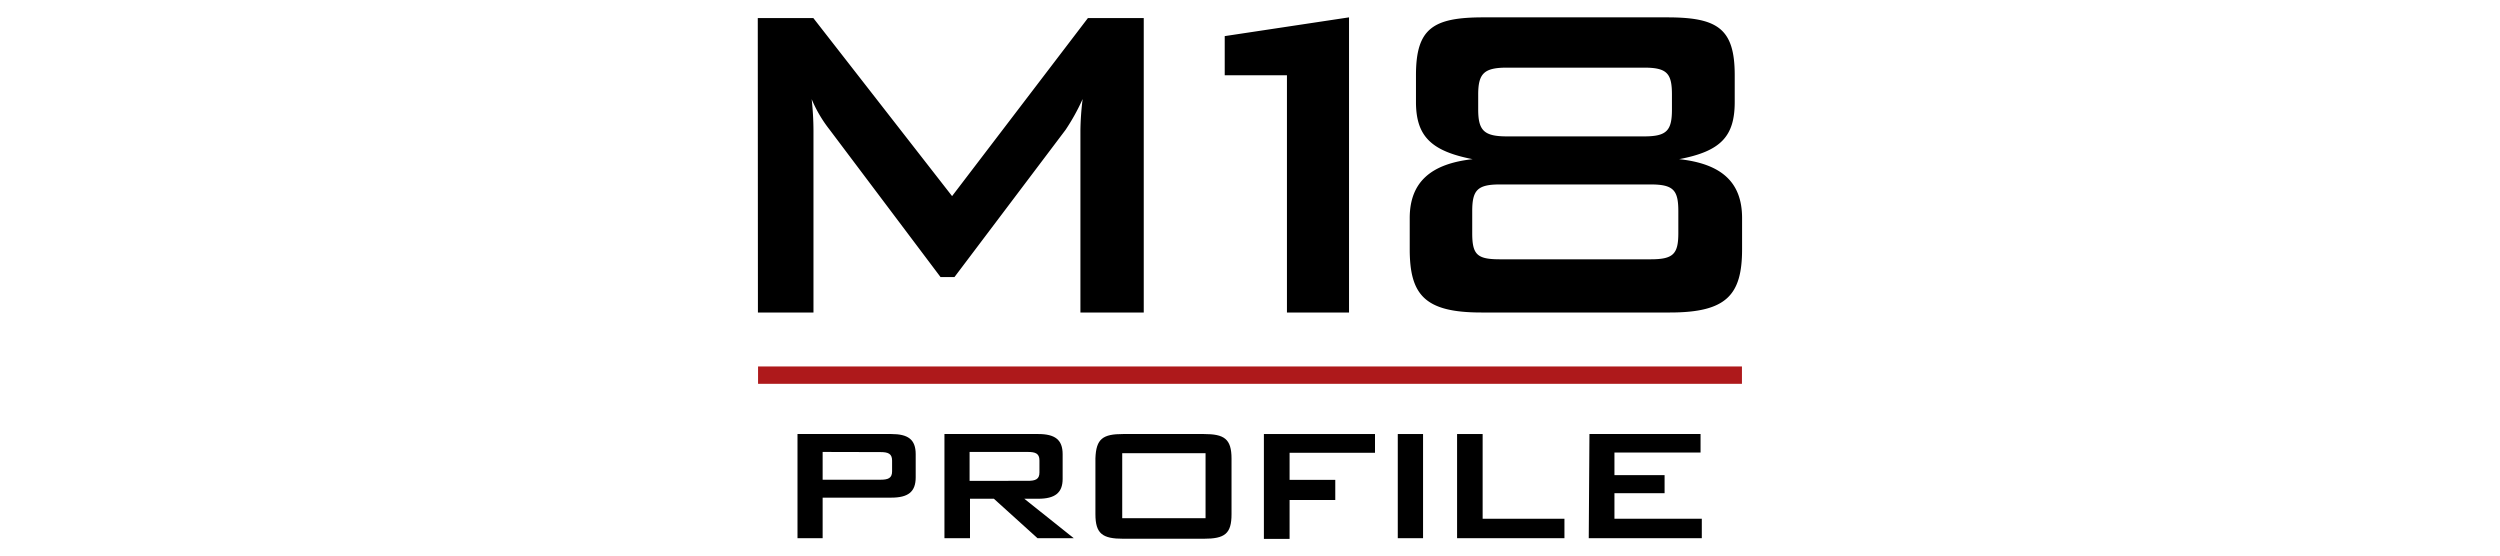 <svg xmlns="http://www.w3.org/2000/svg" viewBox="0 0 180 40"><defs><style>.a{fill:none;stroke:#ae191b;stroke-width:1.25px;}</style></defs><path d="M57.42,31.25h6.75c1.21,0,1.76.39,1.76,1.45v1.67c0,1.05-.55,1.46-1.76,1.46H59.23v2.92H57.42Zm1.81,1.29v2h4.16c.55,0,.84-.11.84-.6v-.78c0-.5-.29-.61-.84-.61Z"/><path d="M68,31.25h6.75c1.21,0,1.76.41,1.76,1.45v1.78c0,1-.55,1.43-1.76,1.43h-1l3.56,2.84H74.7l-3.14-2.84H69.84v2.84H68Zm1.81,1.29v2.08H74c.55,0,.84-.11.84-.6v-.87c0-.5-.29-.61-.84-.61Z"/><path d="M80.87,31.25h5.8c1.47,0,2,.34,2,1.77v4c0,1.41-.48,1.77-2,1.77h-5.8c-1.49,0-2-.36-2-1.77V33C78.92,31.59,79.4,31.25,80.87,31.25Zm5.93,6.06V32.63h-6v4.68Z"/><path d="M91,31.25h8V32.6H92.85v1.95h3.29V36H92.85v2.8H91Z"/><path d="M100.64,31.25h1.82v7.5h-1.82Z"/><path d="M104.91,31.25h1.84v6.1h5.89v1.4h-7.73Z"/><path d="M114.44,31.25h8v1.33h-6.2v1.63h3.61v1.3h-3.61v1.84h6.29v1.4h-8.14Z"/><line class="a" x1="54.58" y1="27.01" x2="125.42" y2="27.01"/><path d="M120.07,1.25H106.81c-3.63,0-4.86.79-4.86,4.16V7.34c0,2.48,1.11,3.54,4.08,4.12-3,.33-4.53,1.65-4.53,4.24v2.24c0,3.29,1.08,4.56,5.15,4.56h13.59c4.08,0,5.19-1.27,5.19-4.56V15.7c0-2.59-1.49-3.91-4.53-4.24,3-.57,4-1.64,4-4.12V5.41c0-3.37-1.25-4.16-4.87-4.16m-1.65,3.62c1.65,0,2,.42,2,1.94V7.88c0,1.52-.37,1.94-2,1.94H108.5c-1.65,0-2.07-.42-2.07-1.94V6.81c0-1.52.42-1.94,2.07-1.94Zm.46,8.41c1.65,0,2,.41,2,1.93v1.57c0,1.52-.37,1.89-2,1.89H108c-1.65,0-2-.33-2-1.89V15.21c0-1.52.37-1.93,2-1.93ZM92.66,22.5h4.47V1.25L88.18,2.6V5.42h4.48Zm-38.09,0h4V9.4a21.27,21.27,0,0,0-.13-2.26,9.4,9.4,0,0,0,1.28,2.18l8,10.63h1l8-10.6a15.18,15.18,0,0,0,1.23-2.22,20,20,0,0,0-.16,2.26V22.5h4.56V1.3H78.33L68.55,14.12,58.56,1.3h-4Z"/></svg>